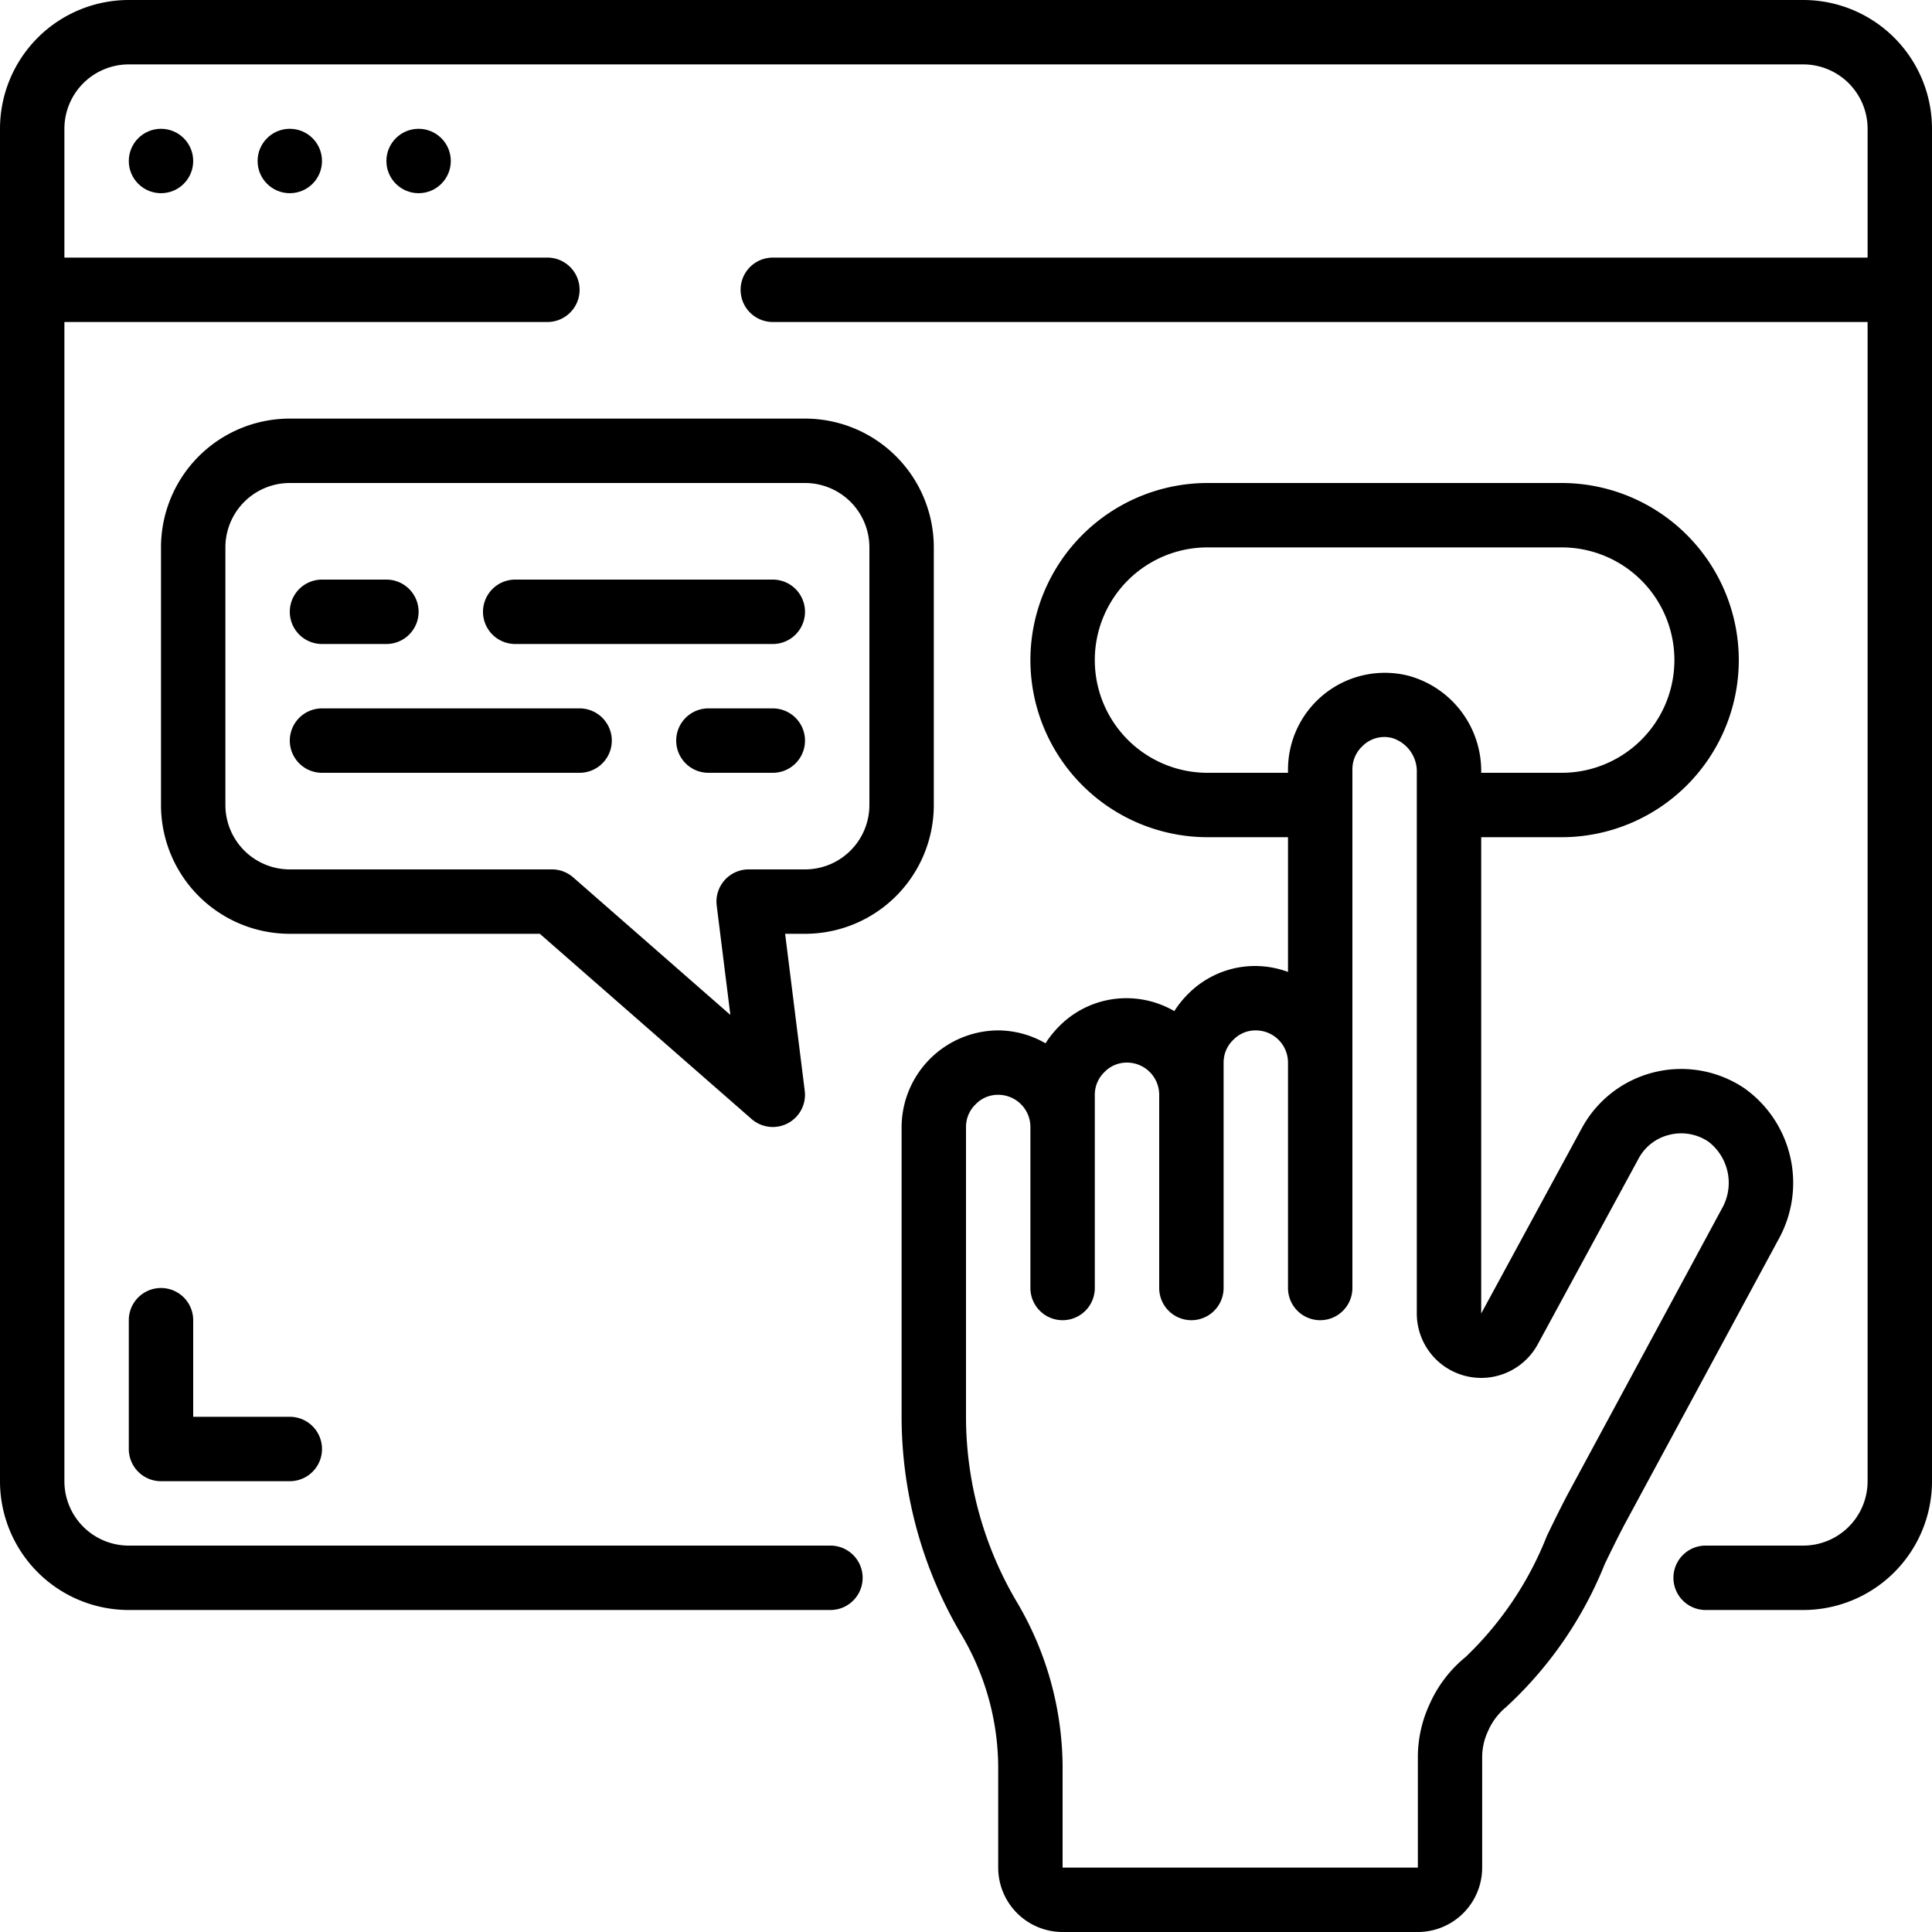 <svg xmlns="http://www.w3.org/2000/svg" version="1.1" xmlns:xlink="http://www.w3.org/1999/xlink" width="512" height="512" x="0" y="0" viewBox="0 0 60 60" style="enable-background:new 0 0 512 512" xml:space="preserve" class=""><g><g fill="#000" fill-rule="nonzero"><path d="M56 0H4a4 4 0 0 0-4 4v42a4 4 0 0 0 4 4h21.79a1 1 0 0 0 0-2H4a2 2 0 0 1-2-2V10h15a1 1 0 0 0 0-2H2V4a2 2 0 0 1 2-2h52a2 2 0 0 1 2 2v4H24a1 1 0 0 0 0 2h34v36a2 2 0 0 1-2 2h-3.03a1 1 0 0 0 0 2H56a4 4 0 0 0 4-4V4a4 4 0 0 0-4-4z" fill="#000000" opacity="1" data-original="#000000" class=""></path><circle cx="5" cy="5" r="1" fill="#000000" opacity="1" data-original="#000000" class=""></circle><circle cx="9" cy="5" r="1" fill="#000000" opacity="1" data-original="#000000" class=""></circle><circle cx="13" cy="5" r="1" fill="#000000" opacity="1" data-original="#000000" class=""></circle><path d="M39 30a2.928 2.928 0 0 0-2.108.874c-.16.16-.302.336-.422.527A2.96 2.96 0 0 0 35 31a2.928 2.928 0 0 0-2.108.874c-.16.16-.302.336-.422.527A2.96 2.96 0 0 0 31 32a3.015 3.015 0 0 0-3 3v9a13.317 13.317 0 0 0 1.892 6.824A8.136 8.136 0 0 1 31 55.01V58a2 2 0 0 0 2 2h11.03a2 2 0 0 0 2-2v-3.43c0-.276.062-.55.178-.8.125-.293.319-.552.565-.755a12.209 12.209 0 0 0 3.065-4.444c.206-.424.41-.845.622-1.243l4.783-8.856a3.606 3.606 0 0 0-1.065-4.672 3.511 3.511 0 0 0-5.057 1.243L46 40.792V26h2.5a5.505 5.505 0 0 0 5.5-5.5 5.506 5.506 0 0 0-5.5-5.5h-11a5.505 5.505 0 0 0-5.5 5.5 5.506 5.506 0 0 0 5.5 5.5H40v4.184A2.966 2.966 0 0 0 39 30zm8.761 11.74 3.122-5.751c.197-.374.545-.645.956-.745a1.505 1.505 0 0 1 1.226.218c.63.49.807 1.368.415 2.063L48.7 46.38c-.225.424-.441.867-.658 1.314a10.557 10.557 0 0 1-2.521 3.761 3.954 3.954 0 0 0-1.137 1.5 3.9 3.9 0 0 0-.351 1.617V58H33v-2.99a10.133 10.133 0 0 0-1.392-5.21A11.309 11.309 0 0 1 30 44v-9c0-.27.11-.527.306-.712A.957.957 0 0 1 31 34a1 1 0 0 1 1 1v5a1 1 0 0 0 2 0v-6c0-.27.11-.527.306-.712A.957.957 0 0 1 35 33a1 1 0 0 1 1 1v6a1 1 0 0 0 2 0v-7c0-.27.11-.527.306-.712A.957.957 0 0 1 39 32a1 1 0 0 1 1 1v7a1 1 0 0 0 2 0V23.89c0-.27.11-.527.306-.712a.956.956 0 0 1 .943-.254c.463.15.77.59.751 1.076v16.792a2 2 0 0 0 3.761.948zM37.5 24a3.5 3.5 0 0 1 0-7h11a3.5 3.5 0 0 1 0 7H46a3.065 3.065 0 0 0-2.262-3.015A3.007 3.007 0 0 0 40 23.89V24zM29 25v-8a4 4 0 0 0-4-4H9a4 4 0 0 0-4 4v8a4 4 0 0 0 4 4h7.765l6.577 5.753a1 1 0 0 0 1.65-.877L24.383 29H25a4 4 0 0 0 4-4zm-5.75 2a1 1 0 0 0-.992 1.124l.424 3.395-4.882-4.272a1 1 0 0 0-.66-.247H9a2 2 0 0 1-2-2v-8a2 2 0 0 1 2-2h16a2 2 0 0 1 2 2v8a2 2 0 0 1-2 2z" fill="#000000" opacity="1" data-original="#000000" class=""></path><path d="M10 20h2a1 1 0 0 0 0-2h-2a1 1 0 0 0 0 2zM16 20h8a1 1 0 0 0 0-2h-8a1 1 0 0 0 0 2zM24 22h-2a1 1 0 0 0 0 2h2a1 1 0 0 0 0-2zM18 22h-8a1 1 0 0 0 0 2h8a1 1 0 0 0 0-2zM5 40a1 1 0 0 0-1 1v4a1 1 0 0 0 1 1h4a1 1 0 0 0 0-2H6v-3a1 1 0 0 0-1-1z" fill="#000000" opacity="1" data-original="#000000" class=""></path></g></g></svg>